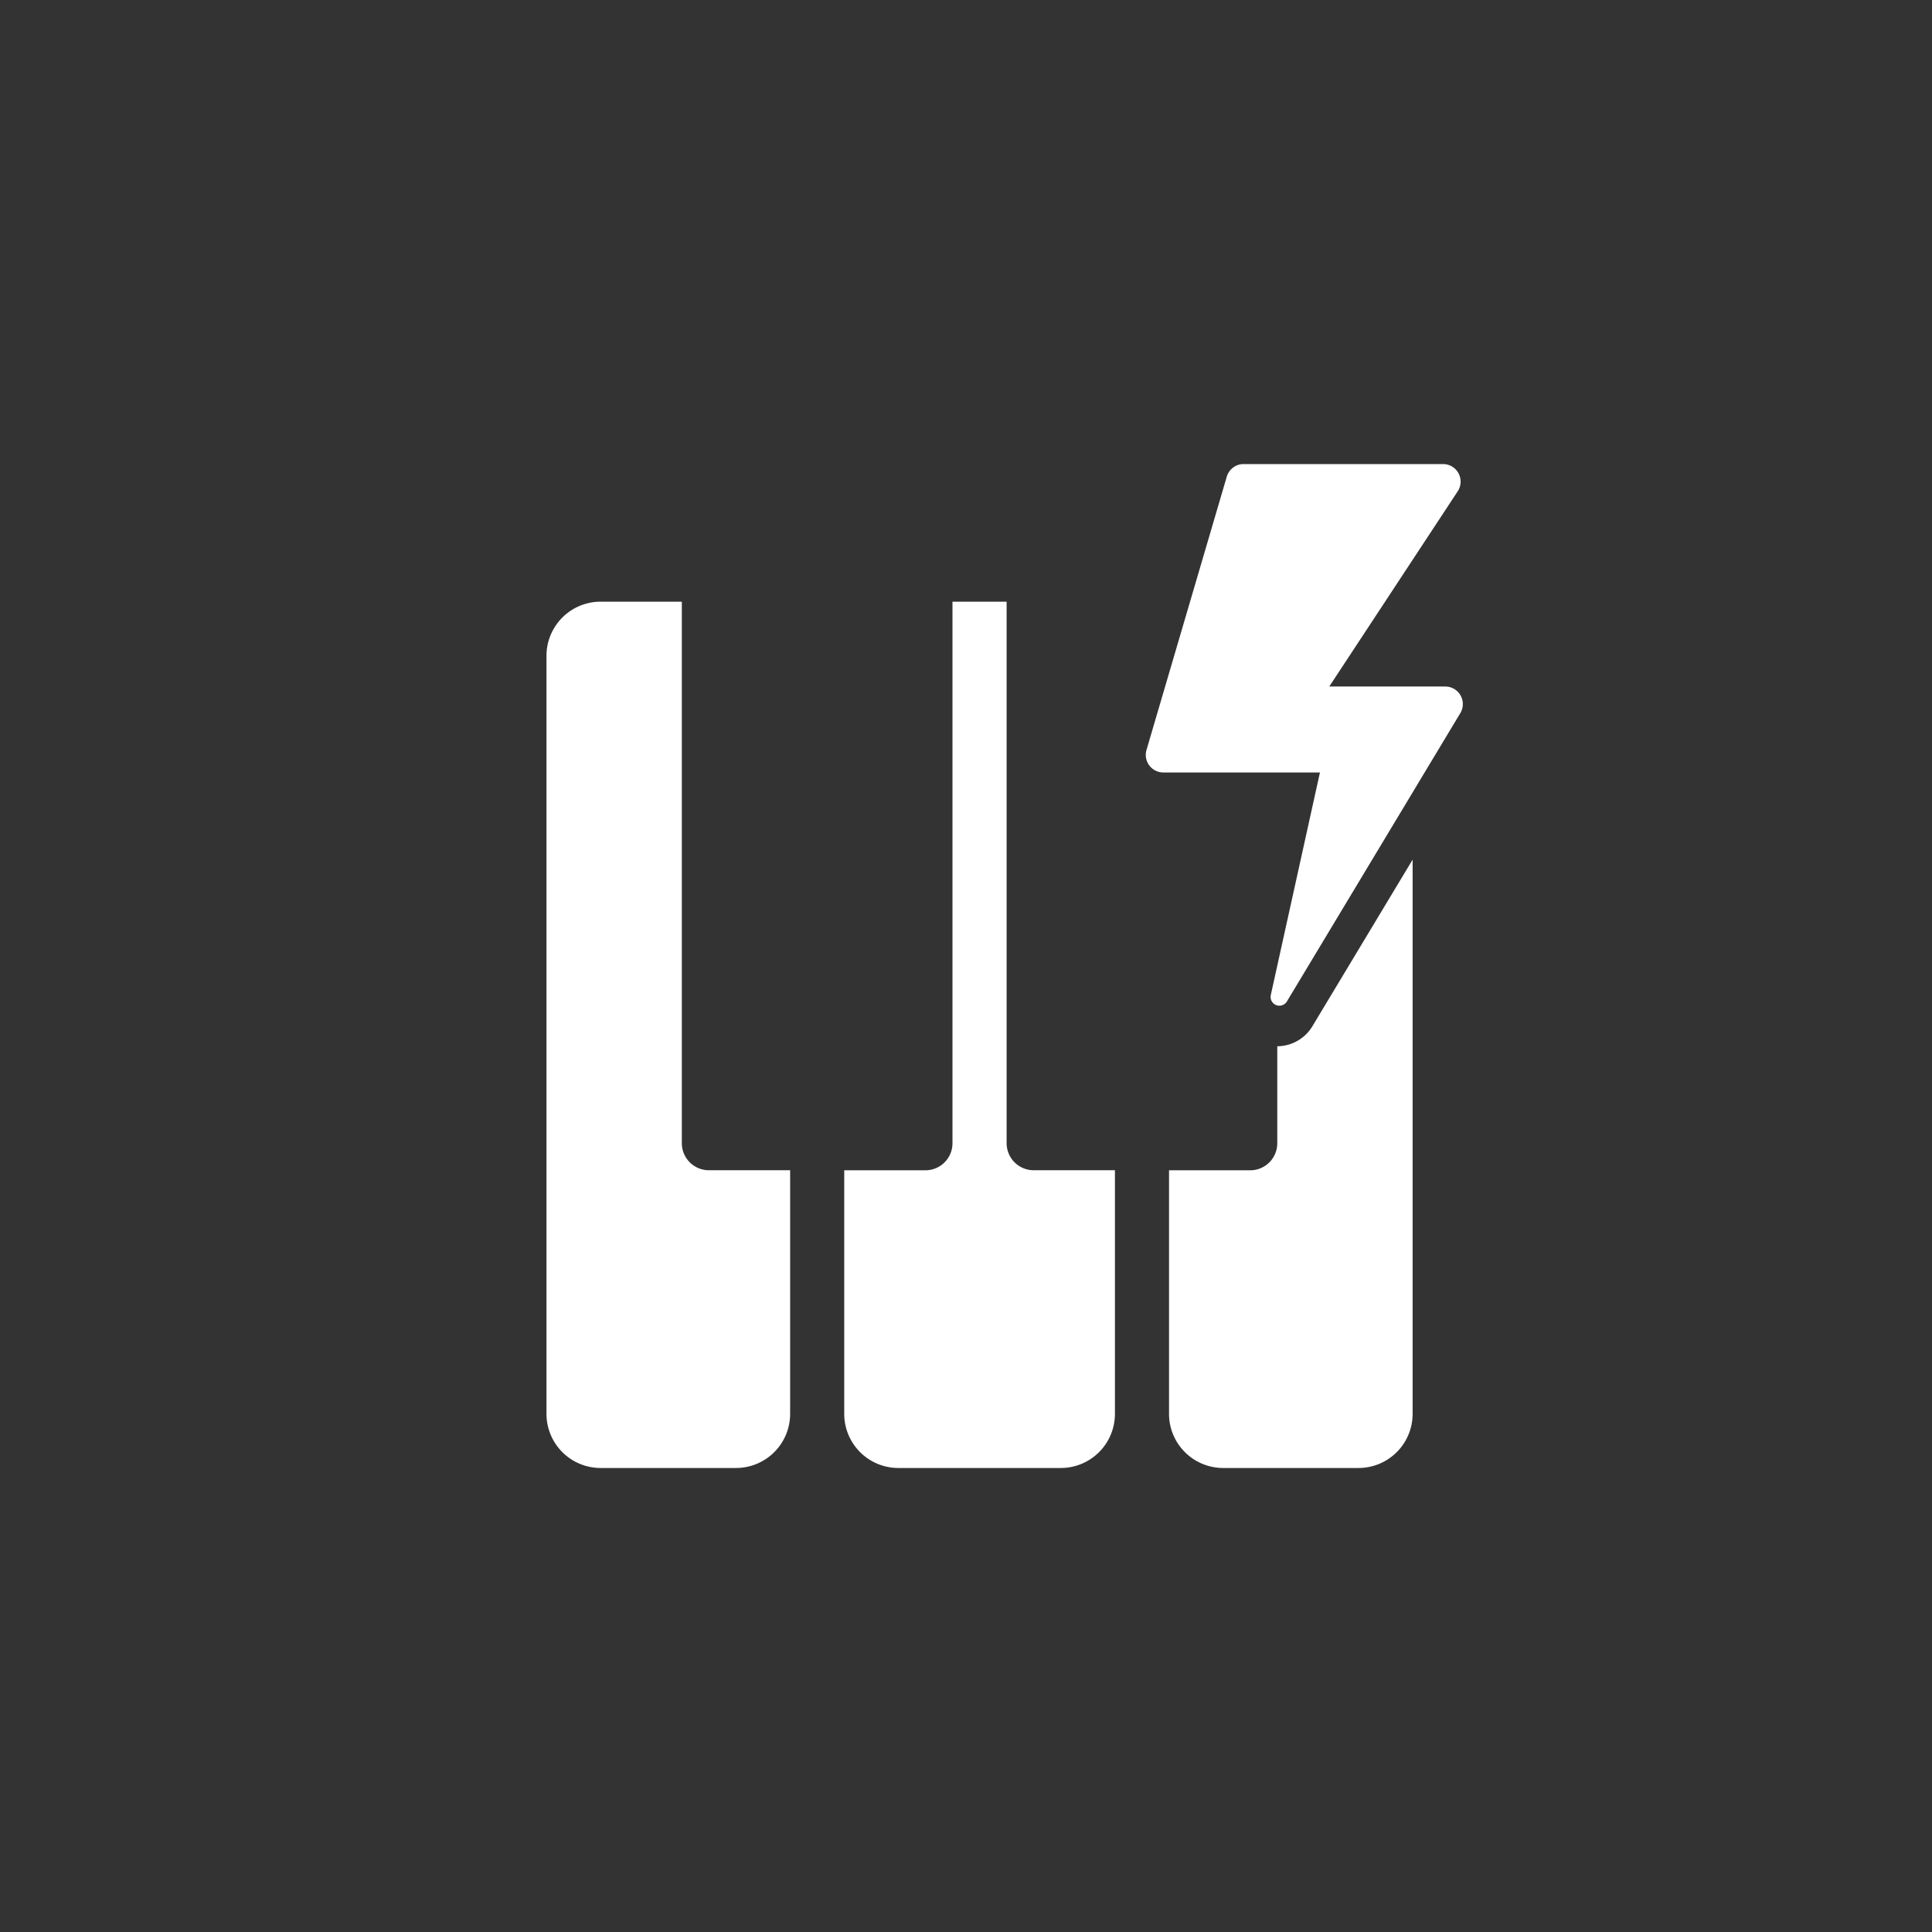 <svg id="Camada_1" data-name="Camada 1" xmlns="http://www.w3.org/2000/svg" viewBox="0 0 350 350"><rect x="0" y="0" width="350" height="350" fill="#333333" stroke="none"/><title>piano-rock</title><path d="M123.52,207.1V109H108.81A9.81,9.81,0,0,0,99,118.84v137.3a9.81,9.81,0,0,0,9.81,9.8h24.52a9.81,9.81,0,0,0,9.81-9.8V212H128.42A4.9,4.9,0,0,1,123.52,207.1Z" fill="#fff"/><path d="M182.36,207.1V109h-9.81V207.1a4.9,4.9,0,0,1-4.91,4.91H152.94v44.13a9.81,9.81,0,0,0,9.81,9.8h29.42a9.81,9.81,0,0,0,9.81-9.8V212H187.26A4.9,4.9,0,0,1,182.36,207.1Z" fill="#fff"/><path d="M231.39,189.54V207.1a4.9,4.9,0,0,1-4.9,4.91H211.78v44.13a9.81,9.81,0,0,0,9.81,9.8H246.1a9.81,9.81,0,0,0,9.81-9.8V155.73L237.76,185.9A7.47,7.47,0,0,1,231.39,189.54Z" fill="#fff"/><path d="M261.81,124.37h-21L264.08,89a3.18,3.18,0,0,0-2.66-4.93H225.29a3.18,3.18,0,0,0-3.05,2.29L207.7,135.86a3.18,3.18,0,0,0,3.05,4.08h28.37l-8.9,40.31a1.59,1.59,0,0,0,2.92,1.16l31.41-52.22A3.18,3.18,0,0,0,261.81,124.37Z" fill="#fff"/></svg>